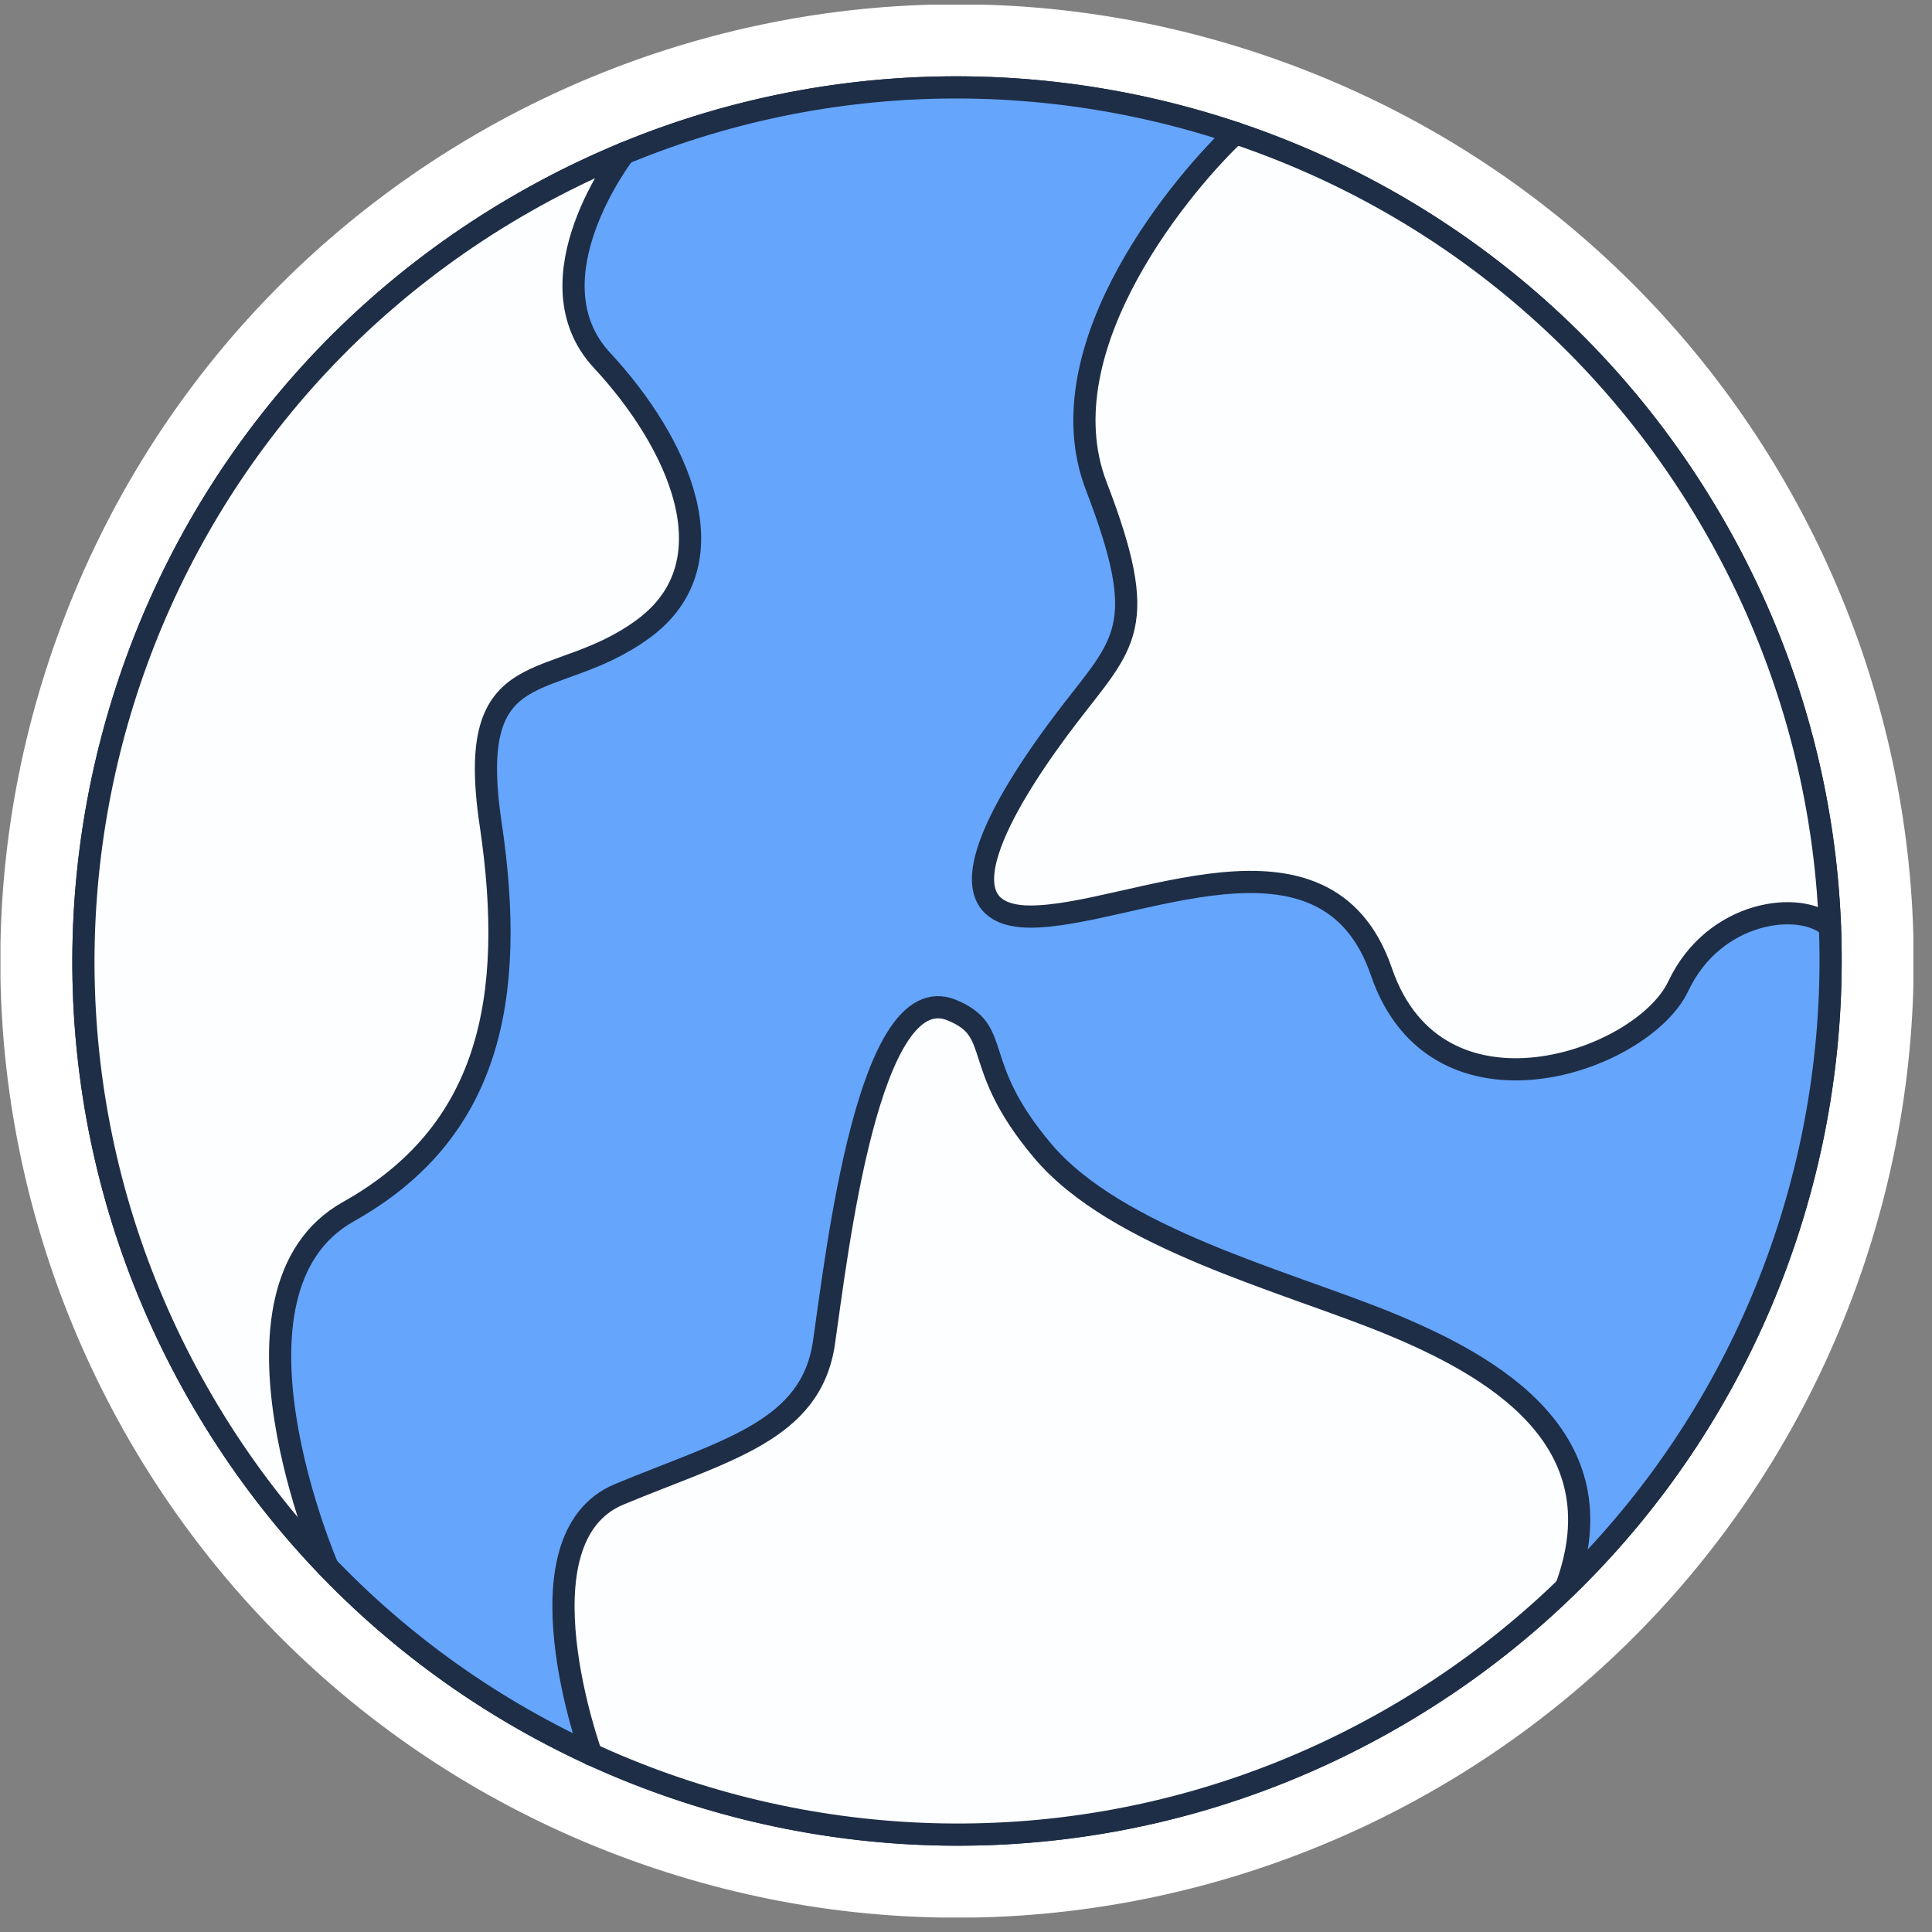 <svg xmlns="http://www.w3.org/2000/svg" width="101" height="101" viewBox="0 0 101 101" fill="none"><rect x="0" y="0" width="101" height="101" fill="#808080" stroke="none"/><g clip-path="url(#clip0_831_2119)"><path d="M97.054 67.232C106.439 41.262 92.995 12.6 67.025 3.214C41.054 -6.171 12.393 7.273 3.007 33.243C-6.379 59.214 7.066 87.875 33.036 97.261C59.006 106.647 87.668 93.202 97.054 67.232Z" fill="white"></path><path d="M73.117 89.636C94.875 76.886 102.177 48.911 89.427 27.153C76.677 5.395 48.703 -1.908 26.945 10.843C5.186 23.593 -2.116 51.567 10.634 73.325C23.384 95.084 51.359 102.386 73.117 89.636Z" stroke="#1E2E47" stroke-width="1.16" stroke-linecap="round" stroke-linejoin="round"></path><path d="M73.117 89.636C94.875 76.886 102.177 48.911 89.427 27.153C76.677 5.395 48.703 -1.908 26.945 10.843C5.186 23.593 -2.116 51.567 10.634 73.325C23.384 95.084 51.359 102.386 73.117 89.636Z" fill="#65A5FC"></path><path d="M64.6 6.954C64.6 6.954 54.475 18.042 57.312 25.417C60.15 32.804 58.8 33.567 55.85 37.417C52.9 41.267 48.625 47.892 53.85 47.917C59.075 47.929 69.3 42.317 72.213 50.792C75.112 59.267 85.862 55.517 87.737 51.554C89.612 47.579 94.138 47.042 95.662 48.442C95.662 48.442 97.263 19.342 64.612 6.954H64.6Z" fill="#FDFEFF"></path><path d="M30.913 91.729C30.913 91.729 26.812 80.429 32.375 78.117C37.938 75.804 42.4 74.829 43.075 70.192C43.75 65.541 45.4 51.041 49.75 52.804C52.5 53.929 50.638 55.566 54.5 60.154C58.362 64.742 67.2 66.966 72.6 69.179C77.987 71.391 84.737 75.204 81.875 82.966C81.875 82.966 70.675 94.291 56.112 95.504C40.6 96.791 34.812 93.754 30.925 91.729H30.913Z" fill="#FDFEFF"></path><path d="M17.125 81.904C17.125 81.904 10.875 67.454 18.213 63.342C25.55 59.229 27.025 52.304 25.65 43.079C24.275 33.854 28.913 36.354 33.638 32.867C38.363 29.379 35.413 23.067 31.475 18.842C27.538 14.617 32.638 8.004 32.638 8.004C32.638 8.004 5.138 17.492 4.113 50.042C3.463 70.492 17.125 81.917 17.125 81.917V81.904Z" fill="#FDFEFF"></path><path d="M73.117 89.636C94.875 76.886 102.177 48.911 89.427 27.153C76.677 5.395 48.703 -1.908 26.945 10.843C5.186 23.593 -2.116 51.567 10.634 73.325C23.384 95.084 51.359 102.386 73.117 89.636Z" stroke="#1E2E47" stroke-width="1.16" stroke-linecap="round" stroke-linejoin="round"></path><path d="M64.6 6.954C62.138 9.242 54.475 18.042 57.312 25.417C60.15 32.804 58.8 33.567 55.85 37.417C52.9 41.267 48.625 47.892 53.85 47.917C59.075 47.929 69.3 42.317 72.213 50.792C75.112 59.267 85.862 55.517 87.737 51.554C89.612 47.579 94.138 47.042 95.662 48.442" stroke="#1E2E47" stroke-width="1.16" stroke-linecap="round" stroke-linejoin="round"></path><path d="M30.913 91.729C30.913 91.729 26.812 80.429 32.375 78.117C37.938 75.804 42.4 74.829 43.075 70.192C43.75 65.541 45.4 51.041 49.75 52.804C52.5 53.929 50.638 55.566 54.5 60.154C58.362 64.742 67.2 66.966 72.6 69.179C77.987 71.391 84.737 75.204 81.875 82.966" stroke="#1E2E47" stroke-width="1.16" stroke-linecap="round" stroke-linejoin="round"></path><path d="M32.638 8.004C32.638 8.004 27.538 14.604 31.475 18.842C35.413 23.079 38.375 29.379 33.638 32.867C28.9 36.354 24.275 33.854 25.65 43.079C27.025 52.304 25.55 59.229 18.213 63.342C10.875 67.454 17.125 81.904 17.125 81.904" stroke="#1E2E47" stroke-width="1.16" stroke-linecap="round" stroke-linejoin="round"></path></g><defs><clipPath id="clip0_831_2119"><rect width="100" height="100" fill="white" transform="translate(0.025 0.242)"></rect></clipPath></defs></svg>
